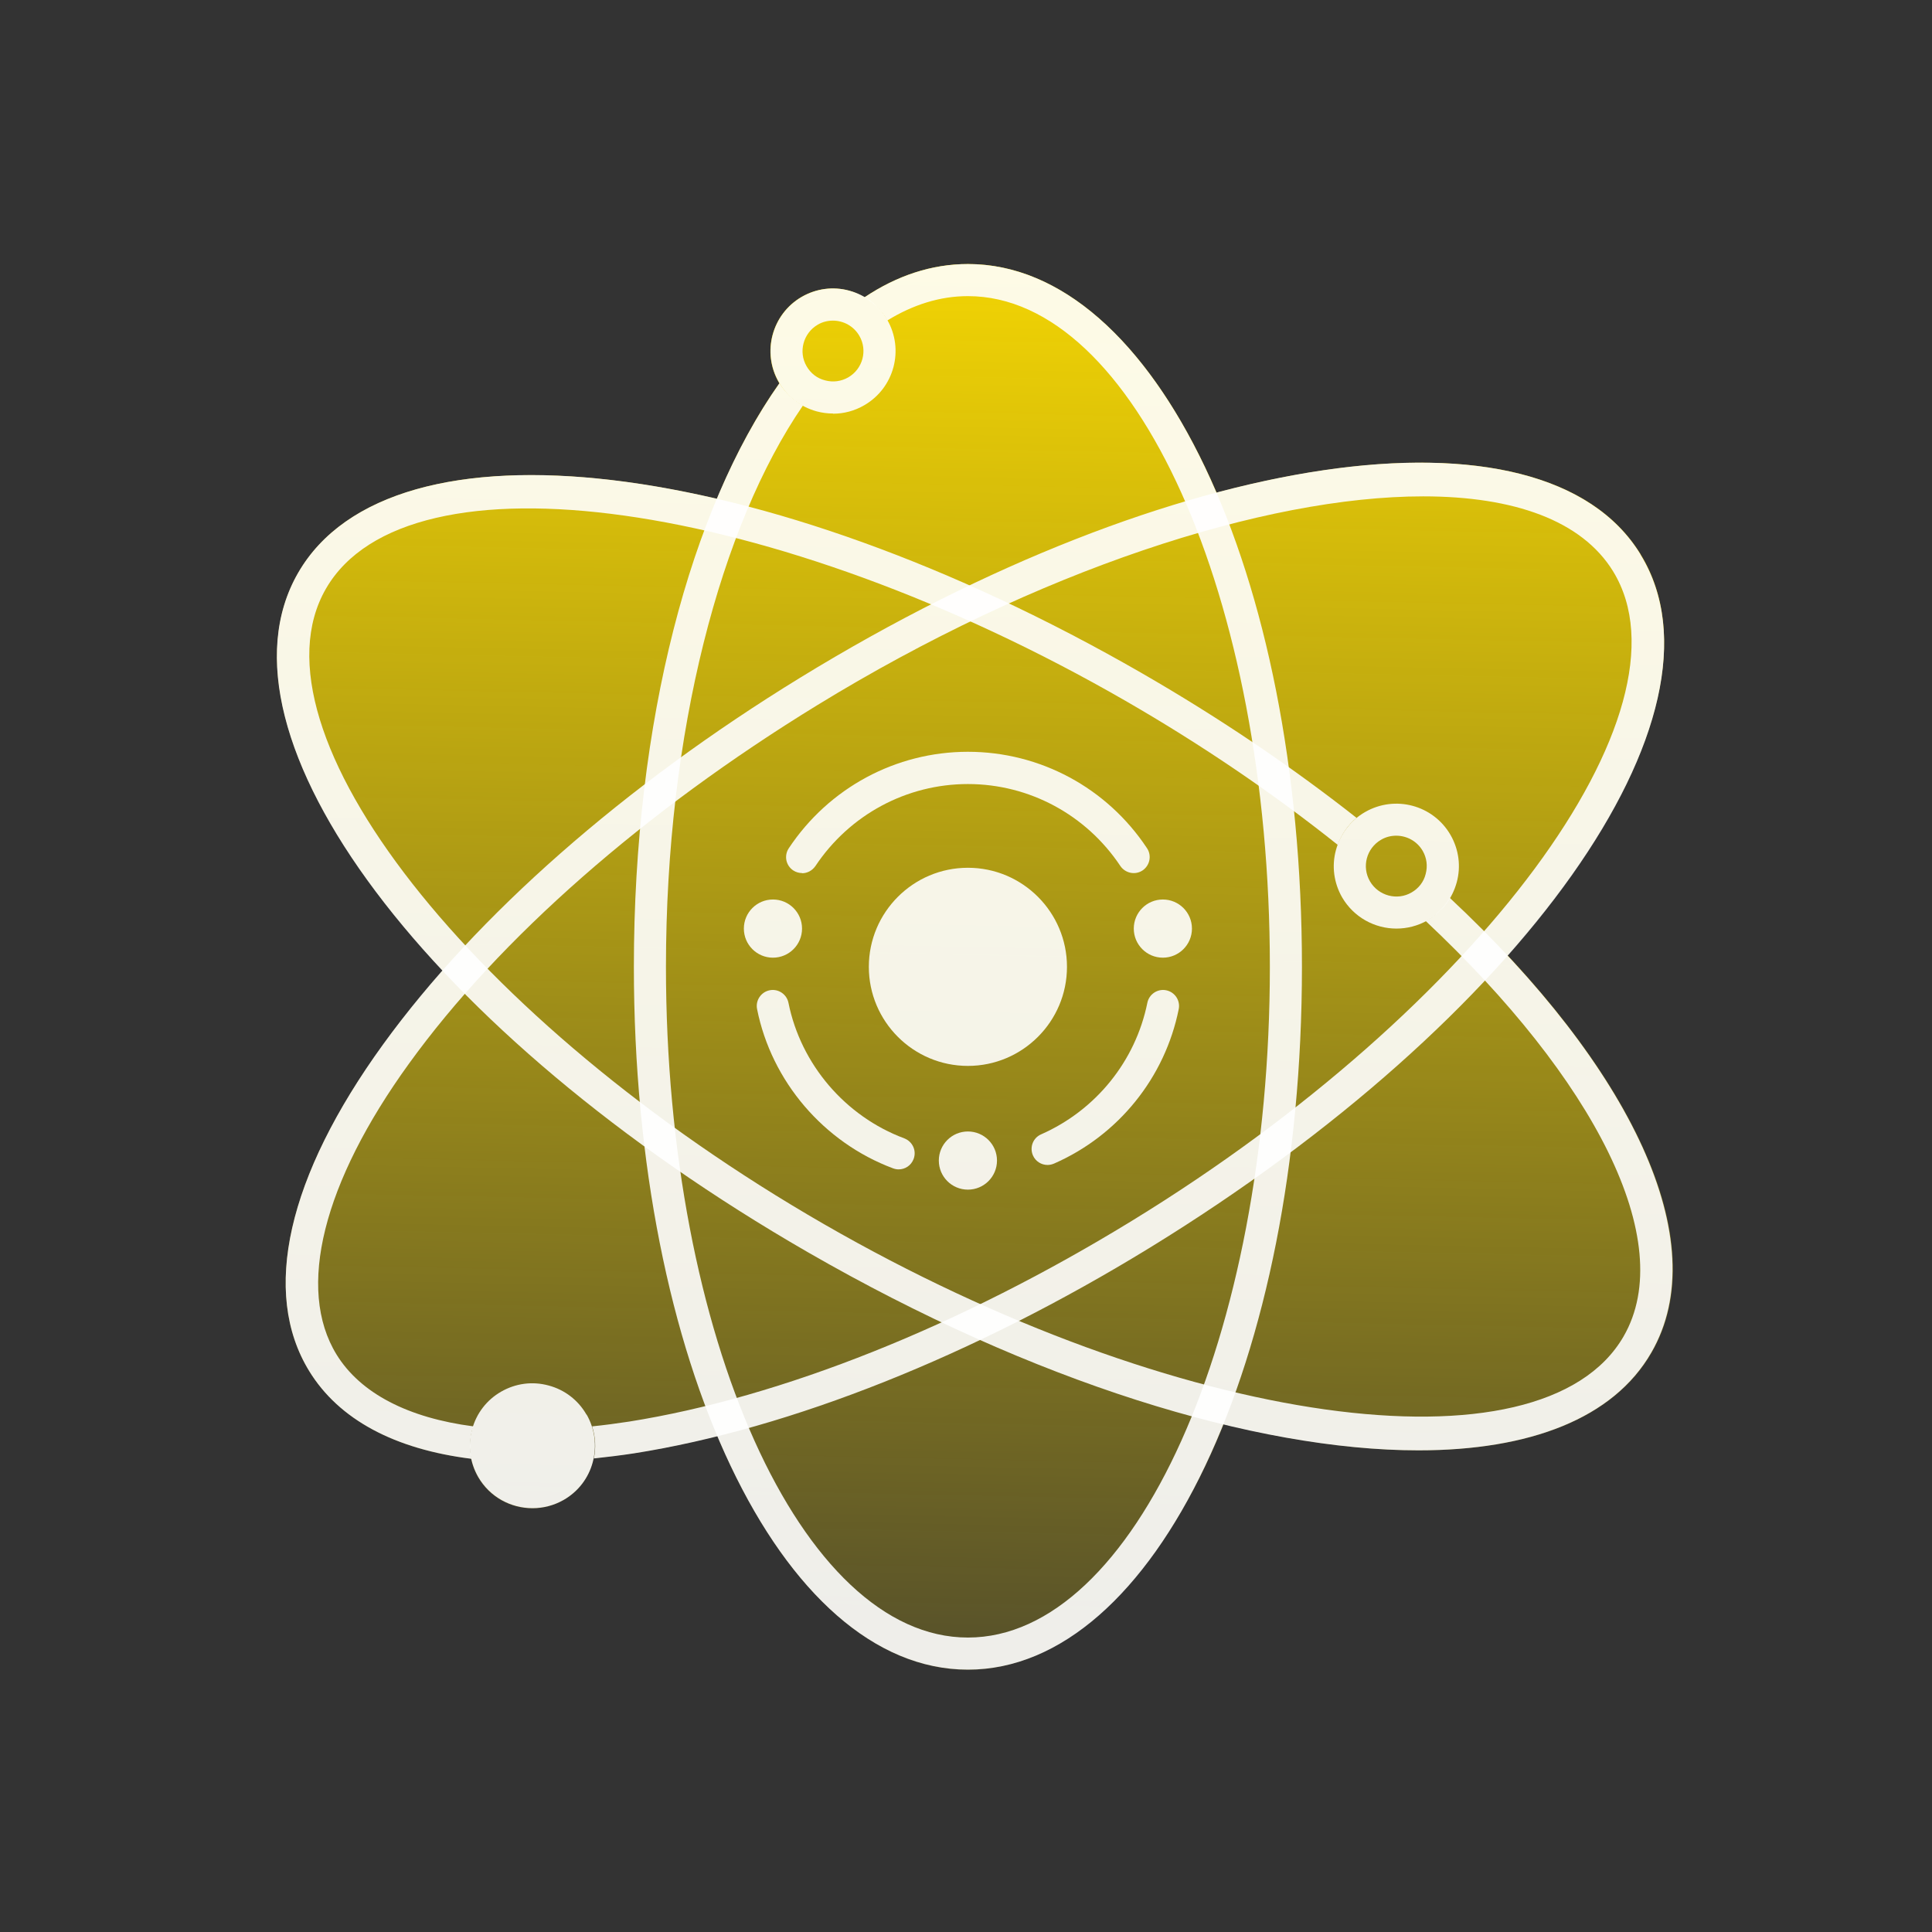 <svg width="300" height="300" viewBox="0 0 300 300" fill="none" xmlns="http://www.w3.org/2000/svg"><rect x="0" y="0" width="300" height="300" fill="#333333" stroke="none"/><path d="M234.08 148.323C255.266 124.373 263.97 101.08 254.746 86.053C245.439 70.862 220.312 68.153 188.917 76.501C179.474 54.576 165.788 41 150.296 41C144.658 41 139.265 42.806 134.229 46.173C133.49 45.735 132.696 45.352 131.848 45.133C129.33 44.449 126.729 44.805 124.485 46.091C119.859 48.773 118.244 54.713 120.927 59.366C121.2 59.832 121.529 60.242 121.857 60.653C121.556 60.297 121.282 59.914 121.036 59.503C117.423 64.594 114.166 70.643 111.319 77.459C79.979 70.151 55.153 73.599 46.312 88.955C37.498 104.255 46.859 127.33 68.757 150.705C65.39 154.537 62.297 158.369 59.532 162.173C44.615 182.702 40.537 200.712 48.009 212.893C52.635 220.42 61.284 225.046 73.136 226.496C73.355 227.509 73.711 228.467 74.231 229.37C76.037 232.491 79.294 234.215 82.661 234.215C84.303 234.215 85.973 233.805 87.506 232.929C89.751 231.642 91.365 229.535 92.022 227.044C92.323 225.949 92.406 224.854 92.323 223.759H92.378C92.433 224.635 92.378 225.538 92.214 226.442C94.239 226.223 96.32 225.976 98.455 225.648C102.642 224.991 106.967 224.088 111.401 222.993C120.844 245.383 134.667 259.287 150.323 259.287C165.98 259.287 180.542 244.616 190.012 221.159C201.015 223.814 211.252 225.21 220.312 225.21C237.584 225.21 250.585 220.256 256.47 210.019C265.284 194.745 255.95 171.699 234.108 148.351L234.08 148.323Z" fill="url(#paint0_linear_2508_4795)"/><path opacity="0.9" d="M150.296 41C144.658 41 139.265 42.806 134.229 46.173C135.652 47.022 136.884 48.171 137.733 49.649C137.733 49.677 137.76 49.731 137.787 49.759C141.756 47.323 145.944 45.982 150.296 45.982C176.162 45.982 197.183 92.705 197.183 150.13C197.183 207.555 176.135 254.278 150.296 254.278C124.457 254.278 103.409 207.555 103.409 150.13C103.409 113.699 111.894 81.592 124.676 62.979C123.198 62.158 121.939 60.981 121.036 59.503C107.296 78.937 98.427 111.947 98.427 150.13C98.427 211.333 121.228 259.26 150.296 259.26C179.365 259.26 202.165 211.333 202.165 150.13C202.165 88.927 179.392 41 150.296 41Z" fill="white"/><path opacity="0.9" d="M216.836 144.19C213.469 144.19 210.212 142.439 208.406 139.346C207.119 137.101 206.763 134.473 207.448 131.983C208.132 129.492 209.72 127.384 211.964 126.098C216.617 123.415 222.557 125.003 225.239 129.656C226.526 131.901 226.881 134.528 226.197 137.019C225.513 139.51 223.925 141.617 221.681 142.904C220.148 143.78 218.478 144.19 216.836 144.19ZM216.809 129.766C216.015 129.766 215.194 129.957 214.455 130.395C212.183 131.709 211.417 134.61 212.73 136.855C214.044 139.099 216.946 139.893 219.19 138.579C220.285 137.95 221.079 136.937 221.38 135.705C221.708 134.473 221.544 133.214 220.914 132.12C220.039 130.614 218.451 129.766 216.809 129.766Z" fill="white"/><path opacity="0.9" d="M225.13 139.4C224.281 140.824 223.132 142.028 221.653 142.877C221.571 142.931 221.462 142.959 221.38 143.013C247.465 167.511 260.63 192.72 252.118 207.501C239.418 229.535 182.567 221.542 127.961 190.092C73.355 158.642 37.909 113.452 50.609 91.418C63.31 69.384 120.16 77.377 174.766 108.826C186.782 115.751 197.868 123.333 207.721 131.189C208.324 129.547 209.309 128.096 210.65 127.001C200.714 119.173 189.519 111.564 177.257 104.502C118.354 70.588 60.819 63.746 46.285 88.955C31.75 114.164 66.539 160.504 125.443 194.444C160.451 214.617 194.939 225.21 220.258 225.21C237.529 225.21 250.53 220.256 256.415 210.019C266.351 192.802 253.213 165.677 225.13 139.428V139.4Z" fill="white"/><path opacity="0.9" d="M129.357 64.211C128.508 64.211 127.66 64.102 126.839 63.883C124.321 63.198 122.24 61.611 120.954 59.366C118.271 54.74 119.859 48.774 124.512 46.091C126.757 44.805 129.384 44.449 131.875 45.133C134.393 45.817 136.474 47.405 137.76 49.649C140.442 54.275 138.855 60.242 134.202 62.925C132.696 63.8 131.054 64.238 129.357 64.238V64.211ZM129.33 49.786C128.536 49.786 127.715 49.978 126.976 50.416C124.731 51.73 123.937 54.631 125.251 56.876C125.881 57.97 126.894 58.764 128.125 59.065C129.33 59.394 130.616 59.229 131.711 58.6C133.983 57.286 134.749 54.385 133.435 52.14C132.559 50.635 130.972 49.786 129.33 49.786Z" fill="white"/><path opacity="0.9" d="M254.718 86.053C239.5 61.255 182.184 69.685 124.238 105.241C96.922 121.992 73.93 142.219 59.505 162.146C44.615 182.702 40.537 200.712 48.009 212.893C52.635 220.447 61.312 225.046 73.218 226.524C72.89 225.046 72.917 223.485 73.328 221.98C73.382 221.816 73.464 221.651 73.519 221.487C63.392 220.173 55.974 216.369 52.252 210.32C46.011 200.138 50.117 183.66 63.529 165.129C77.57 145.696 100.069 125.961 126.839 109.538C161.026 88.571 196.39 77.075 220.997 77.075C235.066 77.075 245.631 80.825 250.476 88.708C263.778 110.386 229.619 156.535 175.888 189.49C149.119 205.913 121.337 216.998 97.661 220.748C95.69 221.049 93.801 221.296 91.94 221.487C92.46 223.075 92.57 224.799 92.214 226.469C94.239 226.25 96.32 226.004 98.455 225.675C122.76 221.843 151.199 210.511 178.516 193.76C236.461 158.204 269.964 110.934 254.746 86.135L254.718 86.053Z" fill="white"/><path opacity="0.9" d="M91.064 219.653C89.778 217.409 87.67 215.794 85.179 215.137C82.661 214.453 80.061 214.809 77.817 216.095C75.572 217.382 73.957 219.489 73.3 221.98C72.616 224.498 72.972 227.098 74.258 229.343C76.065 232.463 79.322 234.188 82.689 234.188C84.331 234.188 86.001 233.777 87.533 232.901C89.778 231.615 91.393 229.507 92.05 227.016C92.707 224.525 92.378 221.898 91.092 219.653H91.064Z" fill="white"/><path opacity="0.9" d="M150.296 134.747C141.811 134.747 134.913 141.645 134.913 150.13C134.913 158.615 141.811 165.513 150.296 165.513C158.781 165.513 165.679 158.615 165.679 150.13C165.679 141.645 158.781 134.747 150.296 134.747Z" fill="white"/><path opacity="0.9" d="M124.54 135.568C124.074 135.568 123.582 135.432 123.171 135.158C122.021 134.391 121.72 132.859 122.487 131.709C128.7 122.348 139.101 116.737 150.296 116.737C161.491 116.737 171.892 122.321 178.106 131.709C178.872 132.859 178.543 134.391 177.421 135.158C176.272 135.924 174.739 135.596 173.972 134.474C168.662 126.508 159.821 121.746 150.296 121.746C140.771 121.746 131.93 126.508 126.62 134.474C126.127 135.185 125.361 135.596 124.54 135.596V135.568Z" fill="white"/><path opacity="0.9" d="M139.539 181.58C139.238 181.58 138.964 181.525 138.663 181.415C127.906 177.392 119.804 167.921 117.56 156.699C117.286 155.358 118.162 154.044 119.503 153.77C120.844 153.497 122.158 154.372 122.432 155.714C124.348 165.266 131.246 173.341 140.415 176.762C141.701 177.255 142.358 178.678 141.866 179.965C141.483 180.978 140.552 181.58 139.539 181.58Z" fill="white"/><path opacity="0.9" d="M162.668 180.895C161.71 180.895 160.807 180.348 160.396 179.417C159.849 178.158 160.396 176.68 161.683 176.133C170.168 172.383 176.326 164.774 178.16 155.714C178.434 154.372 179.748 153.497 181.089 153.77C182.43 154.044 183.306 155.358 183.032 156.699C180.897 167.319 173.671 176.297 163.681 180.676C163.352 180.813 163.024 180.895 162.668 180.895Z" fill="white"/><path opacity="0.9" d="M150.296 184.727C152.79 184.727 154.812 182.705 154.812 180.211C154.812 177.717 152.79 175.695 150.296 175.695C147.802 175.695 145.78 177.717 145.78 180.211C145.78 182.705 147.802 184.727 150.296 184.727Z" fill="white"/><path opacity="0.9" d="M120.023 148.707C122.518 148.707 124.54 146.685 124.54 144.191C124.54 141.696 122.518 139.674 120.023 139.674C117.529 139.674 115.507 141.696 115.507 144.191C115.507 146.685 117.529 148.707 120.023 148.707Z" fill="white"/><path opacity="0.9" d="M180.569 148.707C183.063 148.707 185.085 146.685 185.085 144.191C185.085 141.696 183.063 139.674 180.569 139.674C178.075 139.674 176.053 141.696 176.053 144.191C176.053 146.685 178.075 148.707 180.569 148.707Z" fill="white"/><defs><linearGradient id="paint0_linear_2508_4795" x1="148.052" y1="307.817" x2="153.8" y2="33.582" gradientUnits="userSpaceOnUse"><stop stop-color="#FFDF00" stop-opacity="0"/><stop offset="1" stop-color="#FFDF00" stop-opacity="0.96"/></linearGradient></defs></svg>